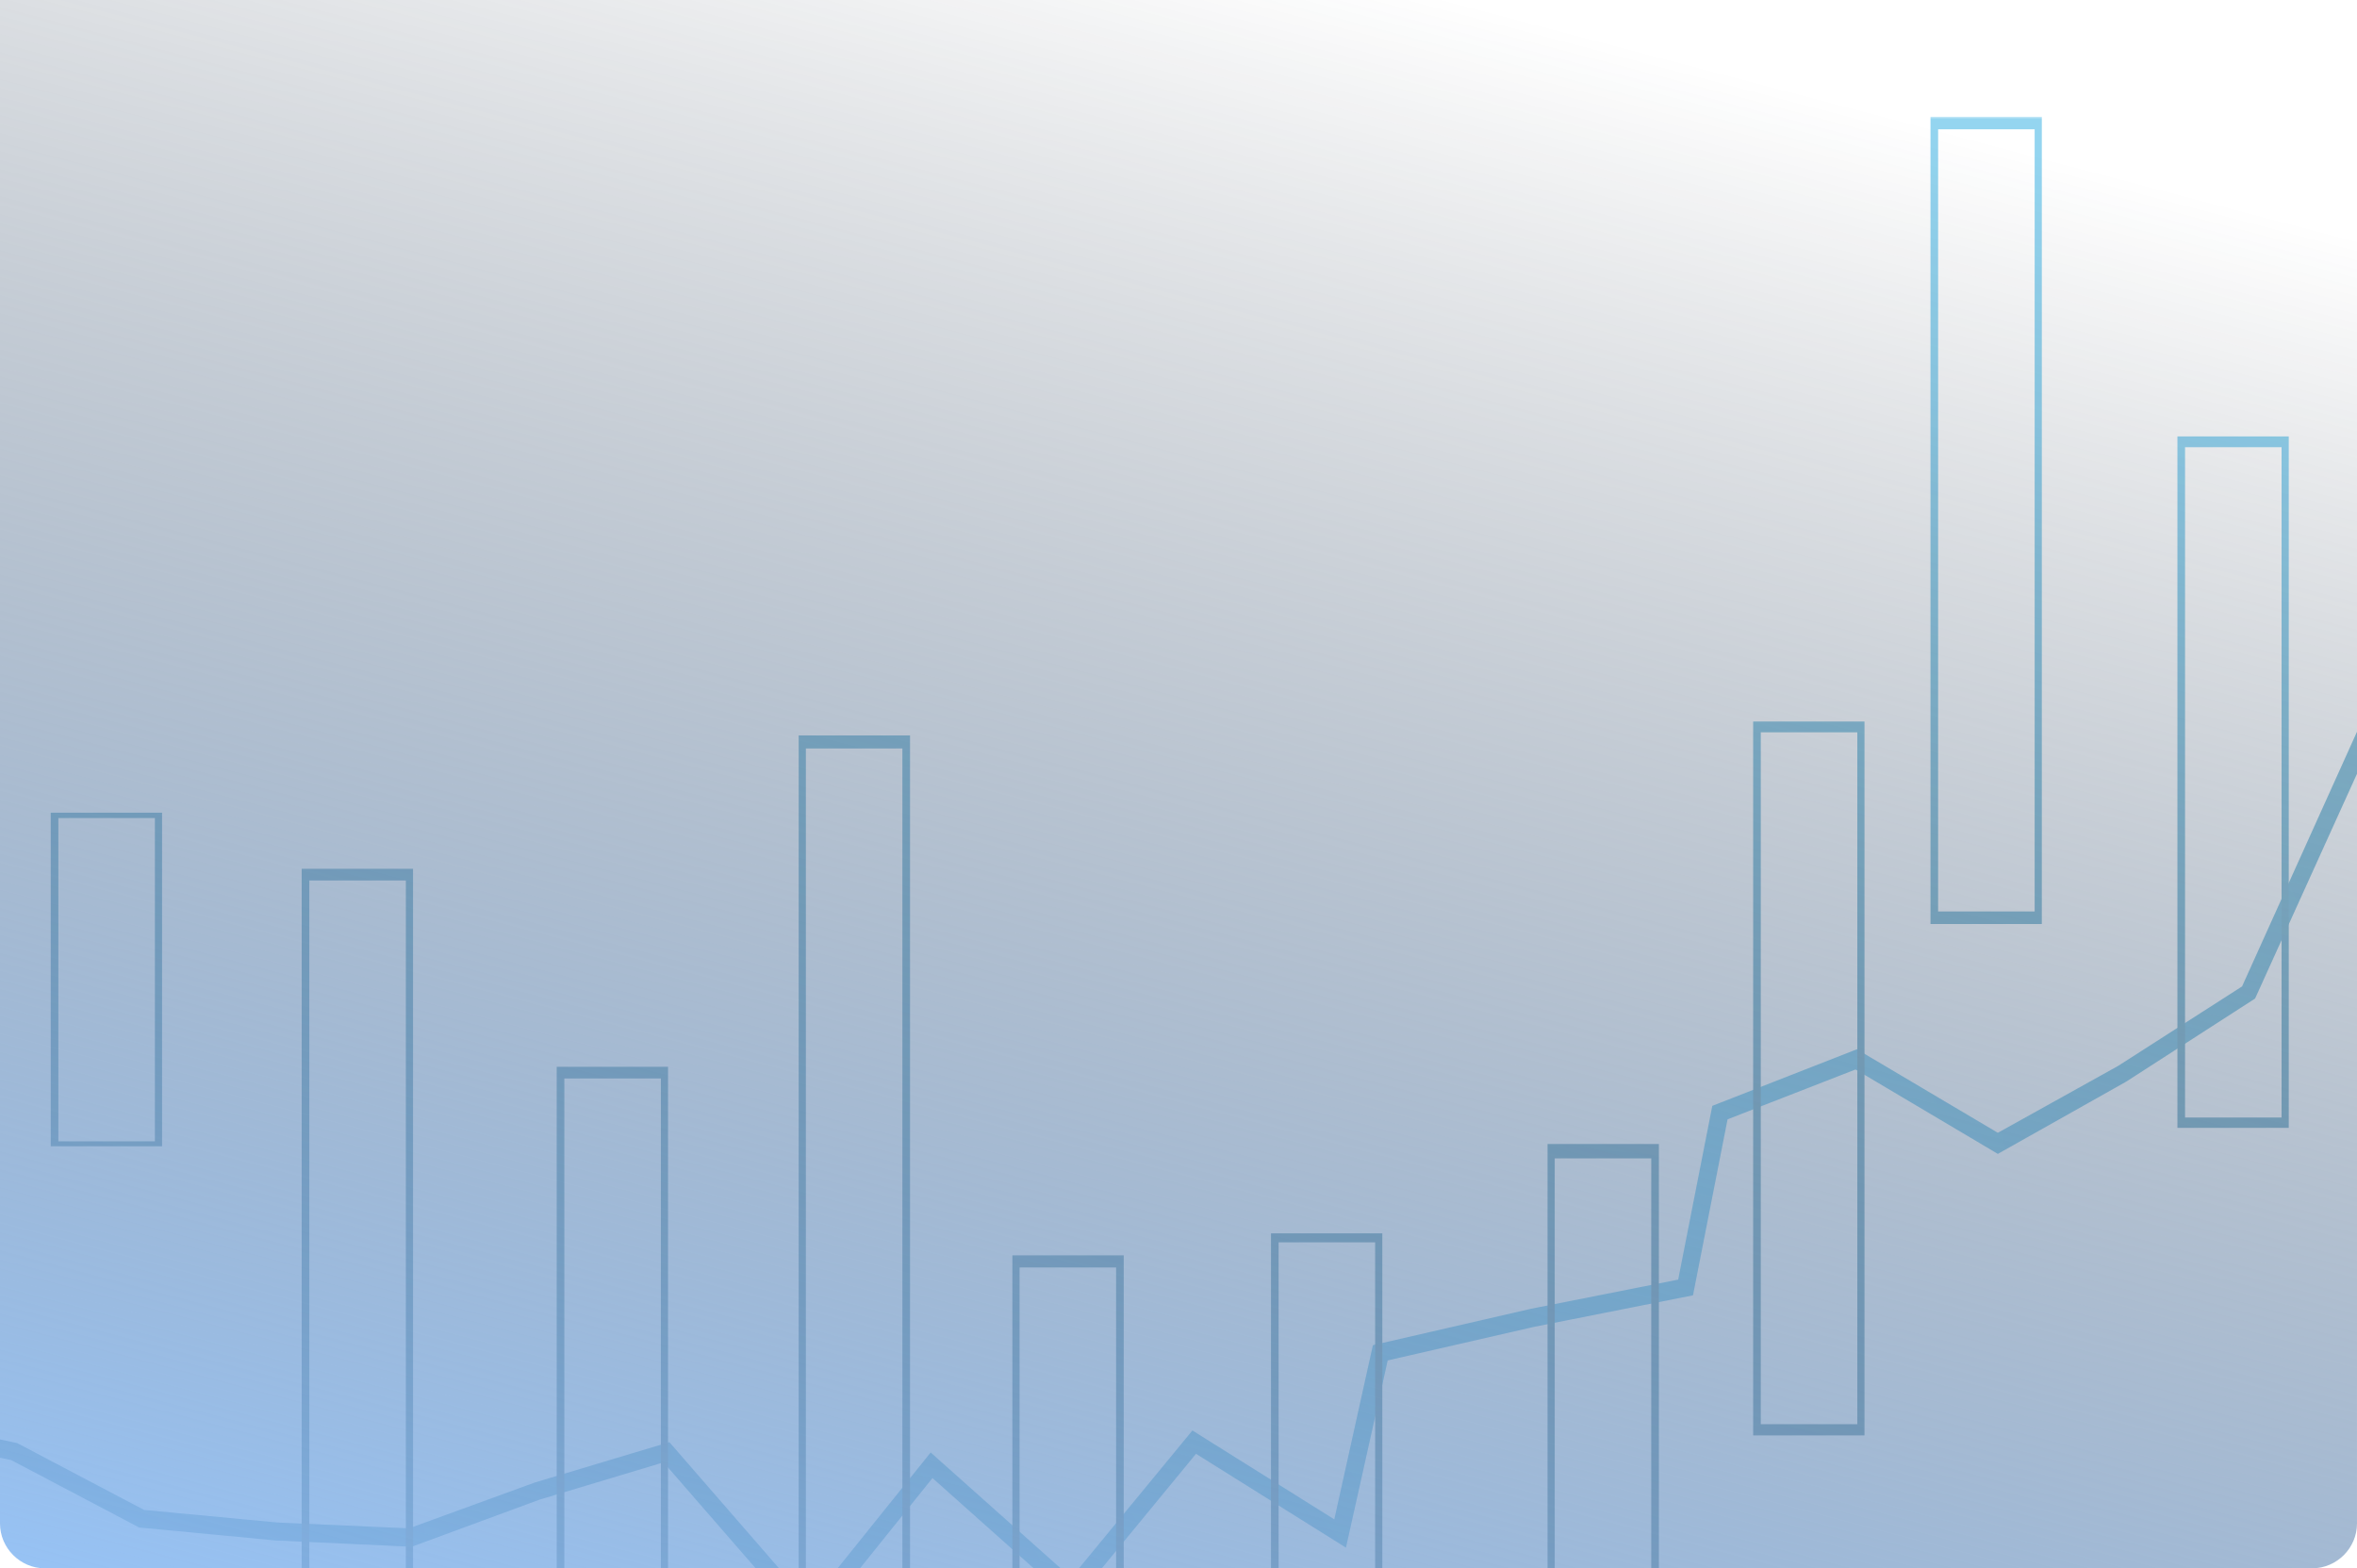 <svg version="1.1" id="Layer_1" xmlns="http://www.w3.org/2000/svg" xmlns:xlink="http://www.w3.org/1999/xlink" x="0px" y="0px"
	 viewBox="0 0 525 349.3" style="enable-background:new 0 0 525 349.3;" xml:space="preserve">
<style type="text/css">
	.st0{opacity:0.5;}
	.st1{fill:#FFFFFF;filter:url(#Adobe_OpacityMaskFilter);}
	.st2{mask:url(#mask1_73_143_1_);}
	.st3{fill:url(#SVGID_1_);}
	.st4{fill:url(#SVGID_2_);}
	.st5{fill:url(#SVGID_3_);}
	.st6{fill:url(#SVGID_4_);}
	.st7{fill:url(#SVGID_5_);}
	.st8{fill:url(#SVGID_6_);}
	.st9{fill:url(#SVGID_7_);}
	.st10{fill:url(#SVGID_8_);}
	.st11{fill:url(#SVGID_9_);}
	.st12{fill:url(#SVGID_10_);}
	.st13{fill:url(#SVGID_11_);}
	.st14{opacity:0.5;filter:url(#Adobe_OpacityMaskFilter_1_);}
	.st15{fill:#FFFFFF;filter:url(#Adobe_OpacityMaskFilter_2_);}
	.st16{mask:url(#mask1_73_143_2_);}
	.st17{fill:url(#SVGID_12_);}
	.st18{fill:url(#SVGID_13_);}
	.st19{fill:url(#SVGID_14_);}
	.st20{fill:url(#SVGID_15_);}
	.st21{fill:url(#SVGID_16_);}
	.st22{fill:url(#SVGID_17_);}
	.st23{fill:url(#SVGID_18_);}
	.st24{fill:url(#SVGID_19_);}
	.st25{fill:url(#SVGID_20_);}
	.st26{fill:url(#SVGID_21_);}
	.st27{fill:url(#SVGID_22_);}
	.st28{fill:url(#SVGID_23_);}
</style>
<g class="st0">
	<defs>
		<filter id="Adobe_OpacityMaskFilter" filterUnits="userSpaceOnUse" x="-806.9" y="26" width="2220.2" height="538.9">
			<feColorMatrix  type="matrix" values="1 0 0 0 0  0 1 0 0 0  0 0 1 0 0  0 0 0 1 0"/>
		</filter>
	</defs>
	<mask maskUnits="userSpaceOnUse" x="-806.9" y="26" width="2220.2" height="538.9" id="mask1_73_143_1_">
		<path class="st1" d="M994-194.7H-309v734H994V-194.7z"/>
	</mask>
	<g class="st2">
		<g>
			
				<radialGradient id="SVGID_1_" cx="237.754" cy="119.536" r="1" gradientTransform="matrix(965.505 0 0 -965.505 -229179.406 115682.094)" gradientUnits="userSpaceOnUse">
				<stop  offset="0" style="stop-color:#29ABE2"/>
				<stop  offset="1" style="stop-color:#000000"/>
			</radialGradient>
			<path class="st3" d="M-697.3,564.9l-27.9-20.5l-26.5,15.8l-28.2-27.8l-25.1,13.8l-1.9-3.4l27.6-15.2l28.1,27.7l26.1-15.6
				l27.8,20.5l25.5-16.2l27.4-4.4l27.3,0.8l26.6,2l26.7-12.5l29,10.1l28.1-17.6l26.6,19.4l29.1-8.2l16.1-39.1l20.9,7l24.3-55.6
				l20.1,6.2l25.4-33.9l25.8,7.3l22.6-14.2l6.8-39.2l36.8,5.2l22.2-25.1l29,20.5l27.9-24.6l24.9-26.5l32.4,9.2l30.8,2.2l23.2,35.2
				l34.4-53.4l31.2,6.6l28.3,14.9l29.7,2.8l29.3,1.3l28-10.2l30-9l31.2,35.9l27-33.6l31.3,27.9l27-32.8l31.6,19.8l8.6-38.8l35.2-8.1
				l32.8-6.5l7.6-38.7l32.2-12.6l31.4,18.6l26.8-14.9l27.6-17.7l26.4-58.5l31.3,15.5l23.1,17.5l29-39.4l25.3,17.7l27.7-11.8
				l26.7,73.3l21.7-61.3l34.8-26.4l18.3,48.1l20.2,16.7l23.1,13.5l27.6,83.7L853,214l25.2,47l34.6,14.9l17-23l27.8-3.5l22.7-9.8
				l17.3-92.2l33,59L1046,164l25.4,14.5l28.6-14.5l20.9,10.2l30.5-34.8l29.1,2.1l24.6,28.7l27.5-8.7l13.3-34.6l25-15l23.1-19.1
				l39.2,11l30.4-3l18.3-30.5l30-11.2l1.4,3.6l-28.8,10.7l-18.6,31l-33,3.2l-0.3-0.1L1295,97.1l-21.8,18l-0.1,0.1l-24,14.4
				l-13.5,35.1l-31.7,10.1l-25.2-29.4l-25.6-1.8l-31.2,35.6l-21.8-10.7l-28.8,14.6l-23.2-13.3l-16.9,45.9l-31.9-57l-15.7,83.7
				l-25,10.9l-0.3,0l-26.4,3.4l-17.8,24.2L875.4,264l-20.7-38.6l-19.1,98.2l-31.7-96.4l-22.1-12.9l-0.1-0.1l-21.1-17.4l-16.8-44.2
				L714,175.1l-24.9,70.4l-29-79.6l-26,11.1l-24-16.7l-29.1,39.6l-26-19.7l-27.4-13.6l-25.3,55.8l-28.7,18.5L445,257l-31.7-18.8
				l-28.5,11.1l-7.7,39.2l-35.3,7l-32.7,7.5l-9.3,41.7l-33.4-20.9L239,357.1l-31.3-27.9l-27.3,34l-32.6-37.5l-27.6,8.3l-28.5,10.5
				l-30.3-1.4l-30.5-2.9l-0.3-0.2L2.5,325.2l-28-5.9l-36.2,56.1l-25.4-38.5l-29.3-2.1l-30.5-8.7l-23.4,24.9l-0.1,0.1l-30.3,26.7
				l-28.7-20.2l-21.2,24l-35.1-5l-6.5,37.2l-25.5,16l-24.9-7.1l-25.4,34l-19.4-6l-24.4,55.6l-20.8-6.9L-448,537l-32.8,9.2l-26-19
				l-27.5,17.2l-29.2-10.2l-26.2,12.3l-27.5-2.1l-26.8-0.8l-26.2,4.2L-697.3,564.9z"/>
		</g>
		<g>
			
				<linearGradient id="SVGID_2_" gradientUnits="userSpaceOnUse" x1="504.71" y1="91.915" x2="458.625" y2="-397.326" gradientTransform="matrix(1 0 0 -1 0 188.596)">
				<stop  offset="0" style="stop-color:#29ABE2"/>
				<stop  offset="1" style="stop-color:#000000"/>
			</linearGradient>
			<path class="st4" d="M485,251.2h24.8V97.2H485V251.2z M486.7,99.6h21.5v149.3h-21.5V99.6z"/>
			
				<linearGradient id="SVGID_3_" gradientUnits="userSpaceOnUse" x1="444.813" y1="98.231" x2="398.71" y2="-391.136" gradientTransform="matrix(1 0 0 -1 0 188.596)">
				<stop  offset="0" style="stop-color:#29ABE2"/>
				<stop  offset="1" style="stop-color:#000000"/>
			</linearGradient>
			<path class="st5" d="M430,205.8h24.8V26H430V205.8z M431.7,28.8h21.5V203h-21.5V28.8z"/>
			
				<linearGradient id="SVGID_4_" gradientUnits="userSpaceOnUse" x1="417.298" y1="101.036" x2="371.213" y2="-388.232" gradientTransform="matrix(1 0 0 -1 0 188.596)">
				<stop  offset="0" style="stop-color:#29ABE2"/>
				<stop  offset="1" style="stop-color:#000000"/>
			</linearGradient>
			<path class="st6" d="M390.5,319.7h24.8v-159h-24.8V319.7z M392.2,163.1h21.5v154.1h-21.5V163.1z"/>
			
				<linearGradient id="SVGID_5_" gradientUnits="userSpaceOnUse" x1="383.08" y1="104.673" x2="336.968" y2="-384.802" gradientTransform="matrix(1 0 0 -1 0 188.596)">
				<stop  offset="0" style="stop-color:#29ABE2"/>
				<stop  offset="1" style="stop-color:#000000"/>
			</linearGradient>
			<path class="st7" d="M344.7,465.2h24.8V254.8h-24.8V465.2z M346.3,258h21.5v203.9h-21.5V258z"/>
			
				<linearGradient id="SVGID_6_" gradientUnits="userSpaceOnUse" x1="320.109" y1="111.088" x2="274.033" y2="-377.99" gradientTransform="matrix(1 0 0 -1 0 188.596)">
				<stop  offset="0" style="stop-color:#29ABE2"/>
				<stop  offset="1" style="stop-color:#000000"/>
			</linearGradient>
			<path class="st8" d="M283.1,402.8h24.8V274.7h-24.8V402.8z M284.8,276.7h21.5v124.1h-21.5V276.7z"/>
			
				<linearGradient id="SVGID_7_" gradientUnits="userSpaceOnUse" x1="265.728" y1="116.943" x2="219.634" y2="-372.415" gradientTransform="matrix(1 0 0 -1 0 188.596)">
				<stop  offset="0" style="stop-color:#29ABE2"/>
				<stop  offset="1" style="stop-color:#000000"/>
			</linearGradient>
			<path class="st9" d="M225.5,455.5h24.8V279.6h-24.8V455.5z M227.1,282.3h21.5v170.5h-21.5V282.3z"/>
			
				<linearGradient id="SVGID_8_" gradientUnits="userSpaceOnUse" x1="208.437" y1="123.042" x2="162.334" y2="-366.361" gradientTransform="matrix(1 0 0 -1 0 188.596)">
				<stop  offset="0" style="stop-color:#29ABE2"/>
				<stop  offset="1" style="stop-color:#000000"/>
			</linearGradient>
			<path class="st10" d="M177.9,352.4h24.8V163.8h-24.8V352.4z M179.6,166.7H201v182.8h-21.5V166.7z"/>
			
				<linearGradient id="SVGID_9_" gradientUnits="userSpaceOnUse" x1="161.141" y1="127.955" x2="115.038" y2="-361.385" gradientTransform="matrix(1 0 0 -1 0 188.596)">
				<stop  offset="0" style="stop-color:#29ABE2"/>
				<stop  offset="1" style="stop-color:#000000"/>
			</linearGradient>
			<path class="st11" d="M124,408.8h24.8V237.6H124V408.8z M125.7,240.2h21.5v165.9h-21.5V240.2z"/>
			
				<linearGradient id="SVGID_10_" gradientUnits="userSpaceOnUse" x1="100.553" y1="134.334" x2="54.459" y2="-354.969" gradientTransform="matrix(1 0 0 -1 0 188.596)">
				<stop  offset="0" style="stop-color:#29ABE2"/>
				<stop  offset="1" style="stop-color:#000000"/>
			</linearGradient>
			<path class="st12" d="M67.2,359.5H92v-166H67.2V359.5z M68.9,196.1h21.5V357H68.9V196.1z"/>
			
				<linearGradient id="SVGID_11_" gradientUnits="userSpaceOnUse" x1="39.728" y1="140.433" x2="-6.284" y2="-347.929" gradientTransform="matrix(1 0 0 -1 0 188.596)">
				<stop  offset="0" style="stop-color:#29ABE2"/>
				<stop  offset="1" style="stop-color:#000000"/>
			</linearGradient>
			<path class="st13" d="M11.3,255.3h24.8V181H11.3V255.3z M13,182.2h21.5v72H13V182.2z"/>
		</g>
	</g>
</g>
<defs>
	<filter id="Adobe_OpacityMaskFilter_1_" filterUnits="userSpaceOnUse" x="0" y="-160.7" width="525" height="510">
		<feColorMatrix  type="matrix" values="1 0 0 0 0  0 1 0 0 0  0 0 1 0 0  0 0 0 1 0"/>
	</filter>
</defs>
<mask maskUnits="userSpaceOnUse" x="0" y="-160.7" width="525" height="510" id="mask0_73_143_1_">
	<g class="st14">
		<defs>
			<filter id="Adobe_OpacityMaskFilter_2_" filterUnits="userSpaceOnUse" x="-806.9" y="26" width="2220.2" height="538.9">
				<feColorMatrix  type="matrix" values="1 0 0 0 0  0 1 0 0 0  0 0 1 0 0  0 0 0 1 0"/>
			</filter>
		</defs>
		<mask maskUnits="userSpaceOnUse" x="-806.9" y="26" width="2220.2" height="538.9" id="mask1_73_143_2_">
			<path class="st15" d="M994-194.7H-309v734H994V-194.7z"/>
		</mask>
		<g class="st16">
			<g>
				
					<radialGradient id="SVGID_12_" cx="237.754" cy="119.536" r="1" gradientTransform="matrix(965.505 0 0 -965.505 -229179.406 115682.094)" gradientUnits="userSpaceOnUse">
					<stop  offset="0" style="stop-color:#29ABE2"/>
					<stop  offset="1" style="stop-color:#000000"/>
				</radialGradient>
				<path class="st17" d="M-697.3,564.9l-27.9-20.5l-26.5,15.8l-28.2-27.8l-25.1,13.8l-1.9-3.4l27.6-15.2l28.1,27.7l26.1-15.6
					l27.8,20.5l25.5-16.2l27.4-4.4l27.3,0.8l26.6,2l26.7-12.5l29,10.1l28.1-17.6l26.6,19.4l29.1-8.2l16.1-39.1l20.9,7l24.3-55.6
					l20.1,6.2l25.4-33.9l25.8,7.3l22.6-14.2l6.8-39.2l36.8,5.2l22.2-25.1l29,20.5l27.9-24.6l24.9-26.5l32.4,9.2l30.8,2.2l23.2,35.2
					l34.4-53.4l31.2,6.6l28.3,14.9l29.7,2.8l29.3,1.3l28-10.2l30-9l31.2,35.9l27-33.6l31.3,27.9l27-32.8l31.6,19.8l8.6-38.8
					l35.2-8.1l32.8-6.5l7.6-38.7l32.2-12.6l31.4,18.6l26.8-14.9l27.6-17.7l26.4-58.5l31.3,15.5l23.1,17.5l29-39.4l25.3,17.7
					l27.7-11.8l26.7,73.3l21.7-61.3l34.8-26.4l18.3,48.1l20.2,16.7l23.1,13.5l27.6,83.7L853,214l25.2,47l34.6,14.9l17-23l27.8-3.5
					l22.7-9.8l17.3-92.2l33,59L1046,164l25.4,14.5l28.6-14.5l20.9,10.2l30.5-34.8l29.1,2.1l24.6,28.7l27.5-8.7l13.3-34.6l25-15
					l23.1-19.1l39.2,11l30.4-3l18.3-30.5l30-11.2l1.4,3.6l-28.8,10.7l-18.6,31l-33,3.2l-0.3-0.1L1295,97.1l-21.8,18l-0.1,0.1
					l-24,14.4l-13.5,35.1l-31.7,10.1l-25.2-29.4l-25.6-1.8l-31.2,35.6l-21.8-10.7l-28.8,14.6l-23.2-13.3l-16.9,45.9l-31.9-57
					l-15.7,83.7l-25,10.9l-0.3,0l-26.4,3.4l-17.8,24.2L875.4,264l-20.7-38.6l-19.1,98.2l-31.7-96.4l-22.1-12.9l-0.1-0.1l-21.1-17.4
					l-16.8-44.2L714,175.1l-24.9,70.4l-29-79.6l-26,11.1l-24-16.7l-29.1,39.6l-26-19.7l-27.4-13.6l-25.3,55.8l-28.7,18.5L445,257
					l-31.7-18.8l-28.5,11.1l-7.7,39.2l-35.3,7l-32.7,7.5l-9.3,41.7l-33.4-20.9L239,357.1l-31.3-27.9l-27.3,34l-32.6-37.5l-27.6,8.3
					l-28.5,10.5l-30.3-1.4l-30.5-2.9l-0.3-0.2L2.5,325.2l-28-5.9l-36.2,56.1l-25.4-38.5l-29.3-2.1l-30.5-8.7l-23.4,24.9l-0.1,0.1
					l-30.3,26.7l-28.7-20.2l-21.2,24l-35.1-5l-6.5,37.2l-25.5,16l-24.9-7.1l-25.4,34l-19.4-6l-24.4,55.6l-20.8-6.9L-448,537
					l-32.8,9.2l-26-19l-27.5,17.2l-29.2-10.2l-26.2,12.3l-27.5-2.1l-26.8-0.8l-26.2,4.2L-697.3,564.9z"/>
			</g>
			<g>
				
					<linearGradient id="SVGID_13_" gradientUnits="userSpaceOnUse" x1="504.71" y1="91.915" x2="458.625" y2="-397.326" gradientTransform="matrix(1 0 0 -1 0 188.596)">
					<stop  offset="0" style="stop-color:#29ABE2"/>
					<stop  offset="1" style="stop-color:#000000"/>
				</linearGradient>
				<path class="st18" d="M485,251.2h24.8V97.2H485V251.2z M486.7,99.6h21.5v149.3h-21.5V99.6z"/>
				
					<linearGradient id="SVGID_14_" gradientUnits="userSpaceOnUse" x1="444.813" y1="98.231" x2="398.71" y2="-391.136" gradientTransform="matrix(1 0 0 -1 0 188.596)">
					<stop  offset="0" style="stop-color:#29ABE2"/>
					<stop  offset="1" style="stop-color:#000000"/>
				</linearGradient>
				<path class="st19" d="M430,205.8h24.8V26H430V205.8z M431.7,28.8h21.5V203h-21.5V28.8z"/>
				
					<linearGradient id="SVGID_15_" gradientUnits="userSpaceOnUse" x1="417.298" y1="101.036" x2="371.213" y2="-388.232" gradientTransform="matrix(1 0 0 -1 0 188.596)">
					<stop  offset="0" style="stop-color:#29ABE2"/>
					<stop  offset="1" style="stop-color:#000000"/>
				</linearGradient>
				<path class="st20" d="M390.5,319.7h24.8v-159h-24.8V319.7z M392.2,163.1h21.5v154.1h-21.5V163.1z"/>
				
					<linearGradient id="SVGID_16_" gradientUnits="userSpaceOnUse" x1="383.08" y1="104.673" x2="336.968" y2="-384.802" gradientTransform="matrix(1 0 0 -1 0 188.596)">
					<stop  offset="0" style="stop-color:#29ABE2"/>
					<stop  offset="1" style="stop-color:#000000"/>
				</linearGradient>
				<path class="st21" d="M344.7,465.2h24.8V254.8h-24.8V465.2z M346.3,258h21.5v203.9h-21.5V258z"/>
				
					<linearGradient id="SVGID_17_" gradientUnits="userSpaceOnUse" x1="320.109" y1="111.088" x2="274.033" y2="-377.99" gradientTransform="matrix(1 0 0 -1 0 188.596)">
					<stop  offset="0" style="stop-color:#29ABE2"/>
					<stop  offset="1" style="stop-color:#000000"/>
				</linearGradient>
				<path class="st22" d="M283.1,402.8h24.8V274.7h-24.8V402.8z M284.8,276.7h21.5v124.1h-21.5V276.7z"/>
				
					<linearGradient id="SVGID_18_" gradientUnits="userSpaceOnUse" x1="265.728" y1="116.943" x2="219.634" y2="-372.415" gradientTransform="matrix(1 0 0 -1 0 188.596)">
					<stop  offset="0" style="stop-color:#29ABE2"/>
					<stop  offset="1" style="stop-color:#000000"/>
				</linearGradient>
				<path class="st23" d="M225.5,455.5h24.8V279.6h-24.8V455.5z M227.1,282.3h21.5v170.5h-21.5V282.3z"/>
				
					<linearGradient id="SVGID_19_" gradientUnits="userSpaceOnUse" x1="208.437" y1="123.042" x2="162.334" y2="-366.361" gradientTransform="matrix(1 0 0 -1 0 188.596)">
					<stop  offset="0" style="stop-color:#29ABE2"/>
					<stop  offset="1" style="stop-color:#000000"/>
				</linearGradient>
				<path class="st24" d="M177.9,352.4h24.8V163.8h-24.8V352.4z M179.6,166.7H201v182.8h-21.5V166.7z"/>
				
					<linearGradient id="SVGID_20_" gradientUnits="userSpaceOnUse" x1="161.141" y1="127.955" x2="115.038" y2="-361.385" gradientTransform="matrix(1 0 0 -1 0 188.596)">
					<stop  offset="0" style="stop-color:#29ABE2"/>
					<stop  offset="1" style="stop-color:#000000"/>
				</linearGradient>
				<path class="st25" d="M124,408.8h24.8V237.6H124V408.8z M125.7,240.2h21.5v165.9h-21.5V240.2z"/>
				
					<linearGradient id="SVGID_21_" gradientUnits="userSpaceOnUse" x1="100.553" y1="134.334" x2="54.459" y2="-354.969" gradientTransform="matrix(1 0 0 -1 0 188.596)">
					<stop  offset="0" style="stop-color:#29ABE2"/>
					<stop  offset="1" style="stop-color:#000000"/>
				</linearGradient>
				<path class="st26" d="M67.2,359.5H92v-166H67.2V359.5z M68.9,196.1h21.5V357H68.9V196.1z"/>
				
					<linearGradient id="SVGID_22_" gradientUnits="userSpaceOnUse" x1="39.728" y1="140.433" x2="-6.284" y2="-347.929" gradientTransform="matrix(1 0 0 -1 0 188.596)">
					<stop  offset="0" style="stop-color:#29ABE2"/>
					<stop  offset="1" style="stop-color:#000000"/>
				</linearGradient>
				<path class="st27" d="M11.3,255.3h24.8V181H11.3V255.3z M13,182.2h21.5v72H13V182.2z"/>
			</g>
		</g>
	</g>
</mask>
<g>
	
		<linearGradient id="SVGID_23_" gradientUnits="userSpaceOnUse" x1="318.103" y1="304.766" x2="176.103" y2="-232.734" gradientTransform="matrix(1 0 0 -1 0 188.596)">
		<stop  offset="0.199" style="stop-color:#131E2C;stop-opacity:0"/>
		<stop  offset="1" style="stop-color:#8BC1FF;stop-opacity:0.9"/>
	</linearGradient>
	<path class="st28" d="M10-160.7h505c5.5,0,10,4.5,10,10v490c0,5.5-4.5,10-10,10H10c-5.5,0-10-4.5-10-10v-490
		C0-156.2,4.5-160.7,10-160.7z"/>
</g>
</svg>
